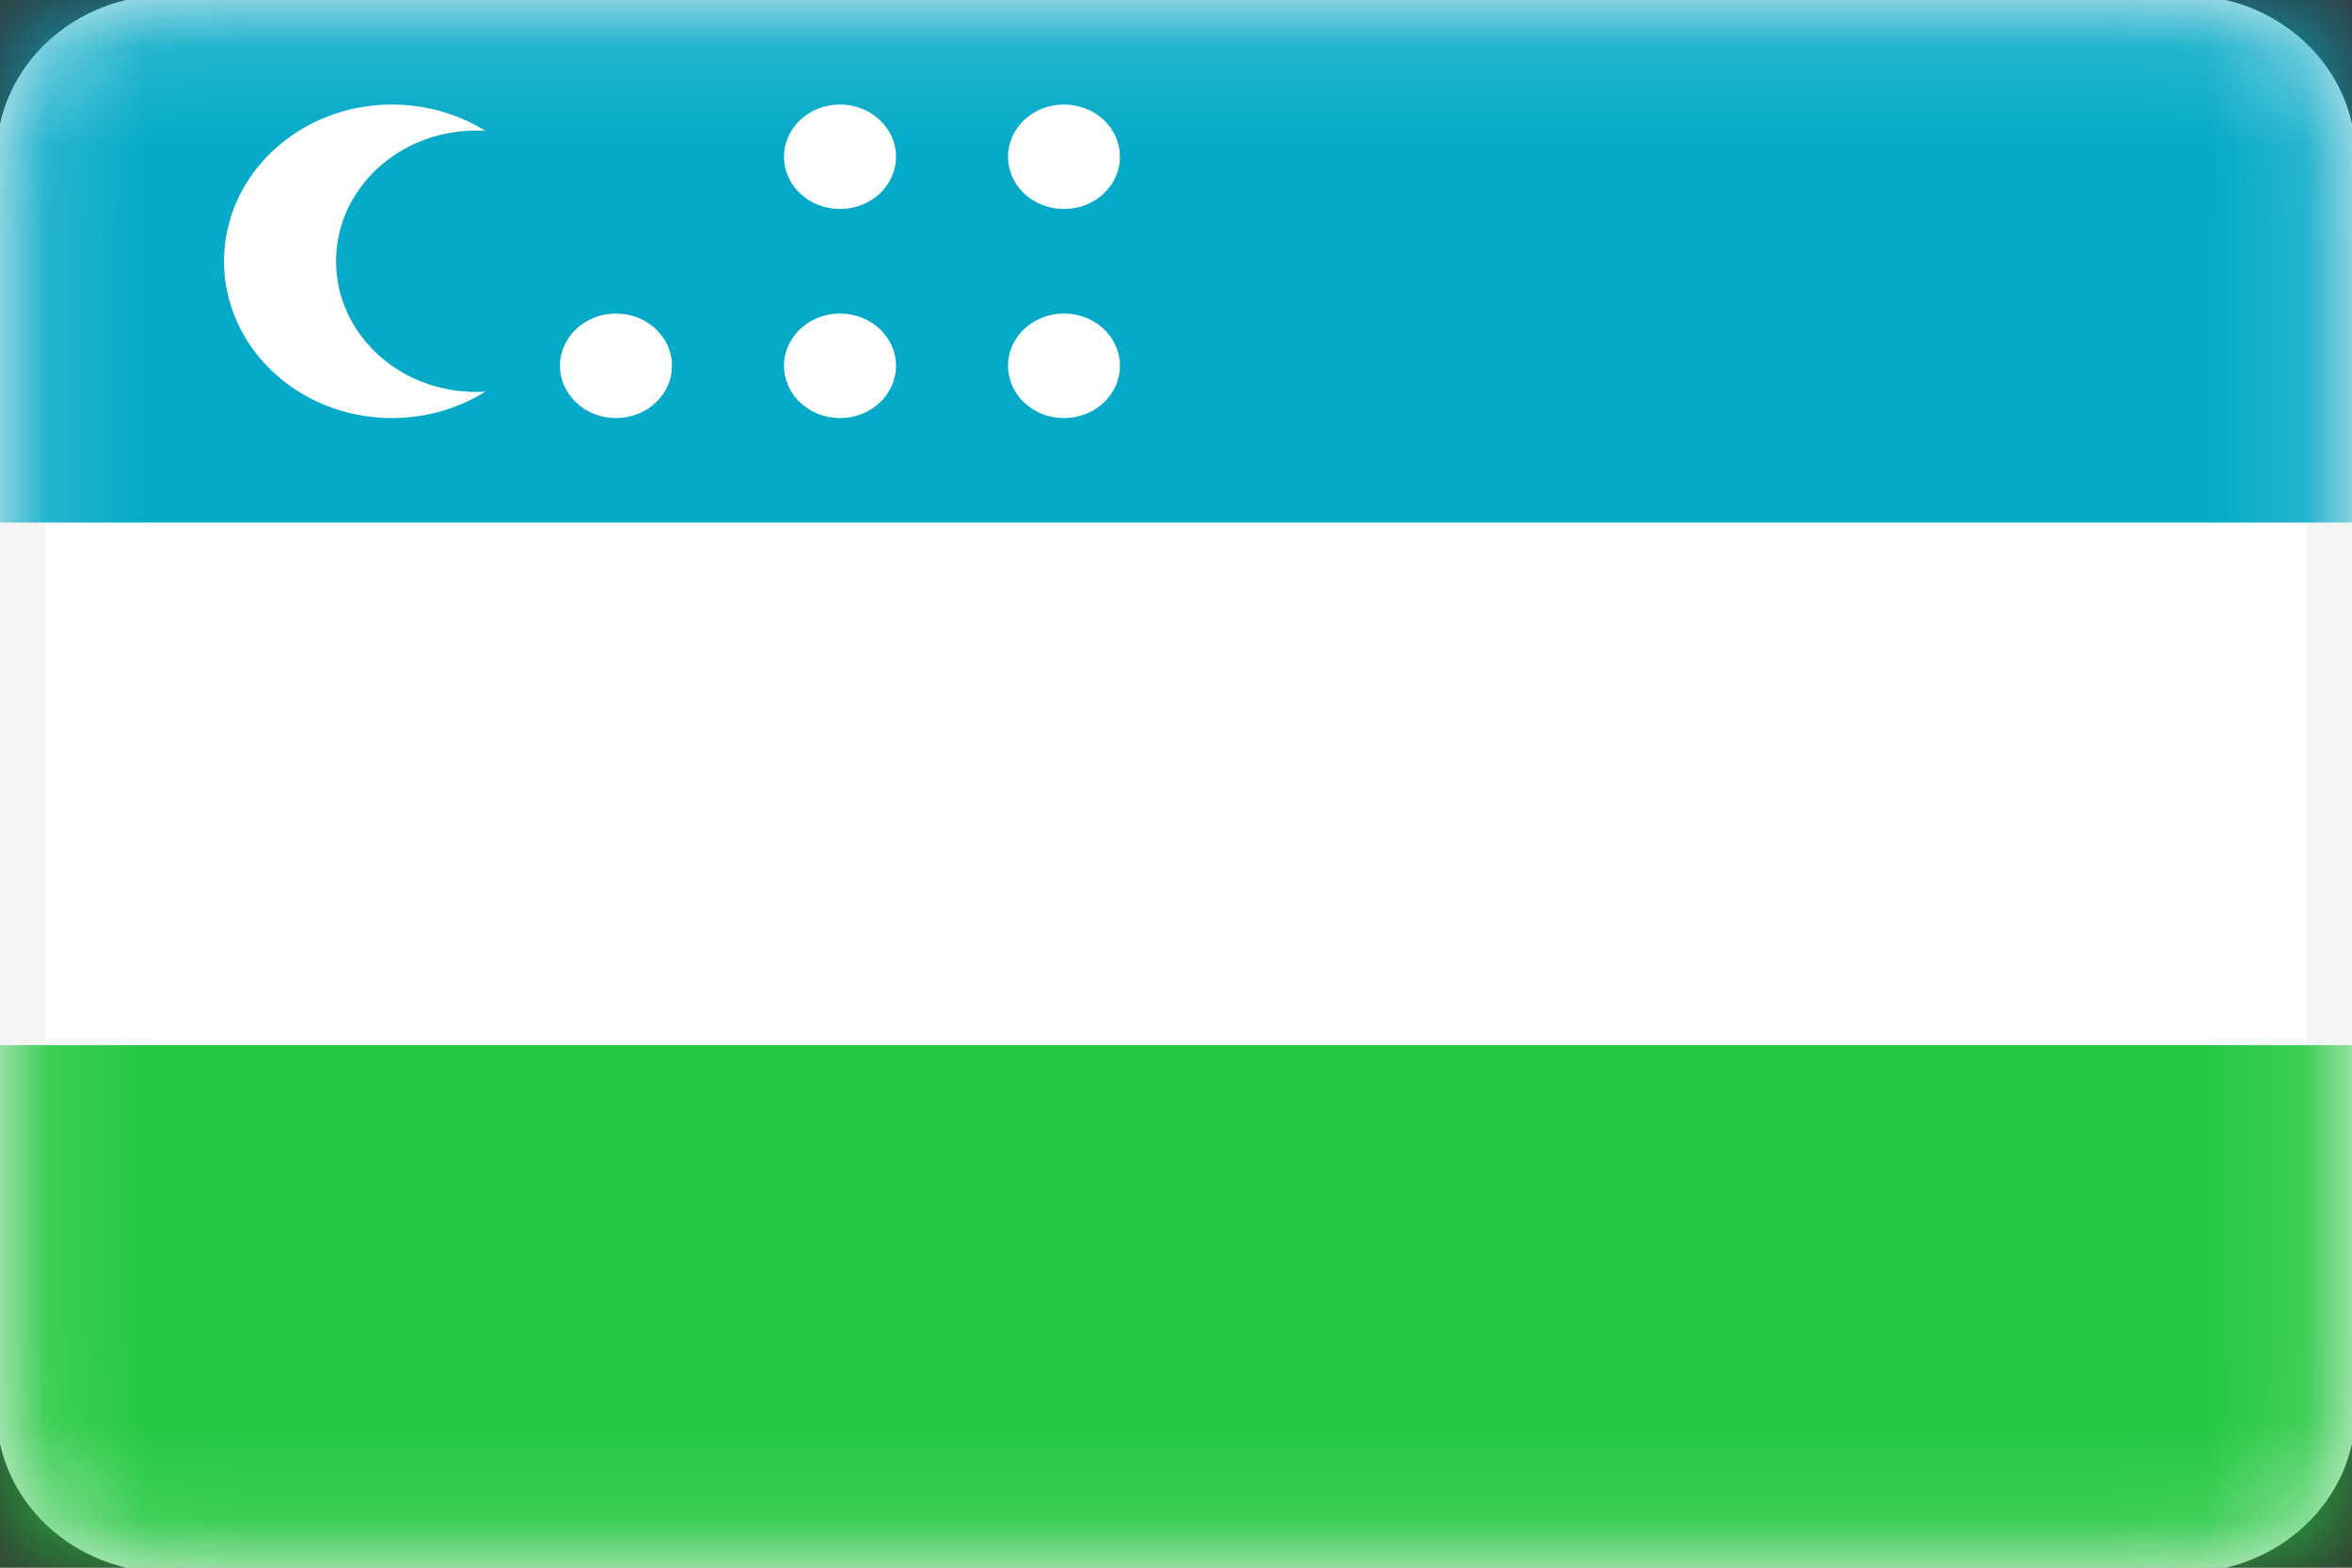 <svg width="24" height="16" viewBox="0 0 24 16" fill="none" xmlns="http://www.w3.org/2000/svg">
<rect x="0" y="0" width="24" height="16" fill="#333333" stroke="none"/>
<g clip-path="url(#clip0_5_10)">
<path d="M22.286 0.2H1.714C0.886 0.2 0.214 0.827 0.214 1.6V14.4C0.214 15.173 0.886 15.8 1.714 15.8H22.286C23.114 15.8 23.786 15.173 23.786 14.4V1.6C23.786 0.827 23.114 0.2 22.286 0.2Z" fill="white" stroke="#F5F5F5" stroke-width="0.5"/>
<mask id="mask0_5_10" style="mask-type:luminance" maskUnits="userSpaceOnUse" x="-1" y="-1" width="26" height="18">
<path d="M22.286 0.2H1.714C0.886 0.2 0.214 0.827 0.214 1.6V14.4C0.214 15.173 0.886 15.8 1.714 15.8H22.286C23.114 15.8 23.786 15.173 23.786 14.4V1.6C23.786 0.827 23.114 0.2 22.286 0.2Z" fill="white" stroke="white" stroke-width="0.5"/>
</mask>
<g mask="url(#mask0_5_10)">
<path fill-rule="evenodd" clip-rule="evenodd" d="M0 5.333H24V0H0V5.333Z" fill="#04AAC8"/>
<path fill-rule="evenodd" clip-rule="evenodd" d="M0 16H24V10.667H0V16Z" fill="#23C840"/>
<path fill-rule="evenodd" clip-rule="evenodd" d="M4 4.267C4.352 4.267 4.68 4.167 4.953 3.997C4.921 3.999 4.889 4 4.857 4C4.068 4 3.429 3.403 3.429 2.667C3.429 1.93 4.068 1.333 4.857 1.333C4.889 1.333 4.921 1.334 4.953 1.336C4.68 1.166 4.352 1.067 4 1.067C3.053 1.067 2.286 1.783 2.286 2.667C2.286 3.55 3.053 4.267 4 4.267ZM6.857 3.733C6.857 4.028 6.601 4.267 6.286 4.267C5.97 4.267 5.714 4.028 5.714 3.733C5.714 3.439 5.97 3.2 6.286 3.2C6.601 3.2 6.857 3.439 6.857 3.733ZM8.571 2.133C8.887 2.133 9.143 1.895 9.143 1.6C9.143 1.305 8.887 1.067 8.571 1.067C8.256 1.067 8 1.305 8 1.6C8 1.895 8.256 2.133 8.571 2.133ZM11.428 1.6C11.428 1.895 11.173 2.133 10.857 2.133C10.541 2.133 10.286 1.895 10.286 1.6C10.286 1.305 10.541 1.067 10.857 1.067C11.173 1.067 11.428 1.305 11.428 1.6ZM10.857 4.267C11.173 4.267 11.428 4.028 11.428 3.733C11.428 3.439 11.173 3.2 10.857 3.2C10.541 3.2 10.286 3.439 10.286 3.733C10.286 4.028 10.541 4.267 10.857 4.267ZM9.143 3.733C9.143 4.028 8.887 4.267 8.571 4.267C8.256 4.267 8 4.028 8 3.733C8 3.439 8.256 3.2 8.571 3.2C8.887 3.2 9.143 3.439 9.143 3.733Z" fill="white"/>
</g>
</g>
<defs>
<clipPath id="clip0_5_10">
<rect width="24" height="16" fill="white"/>
</clipPath>
</defs>
</svg>
